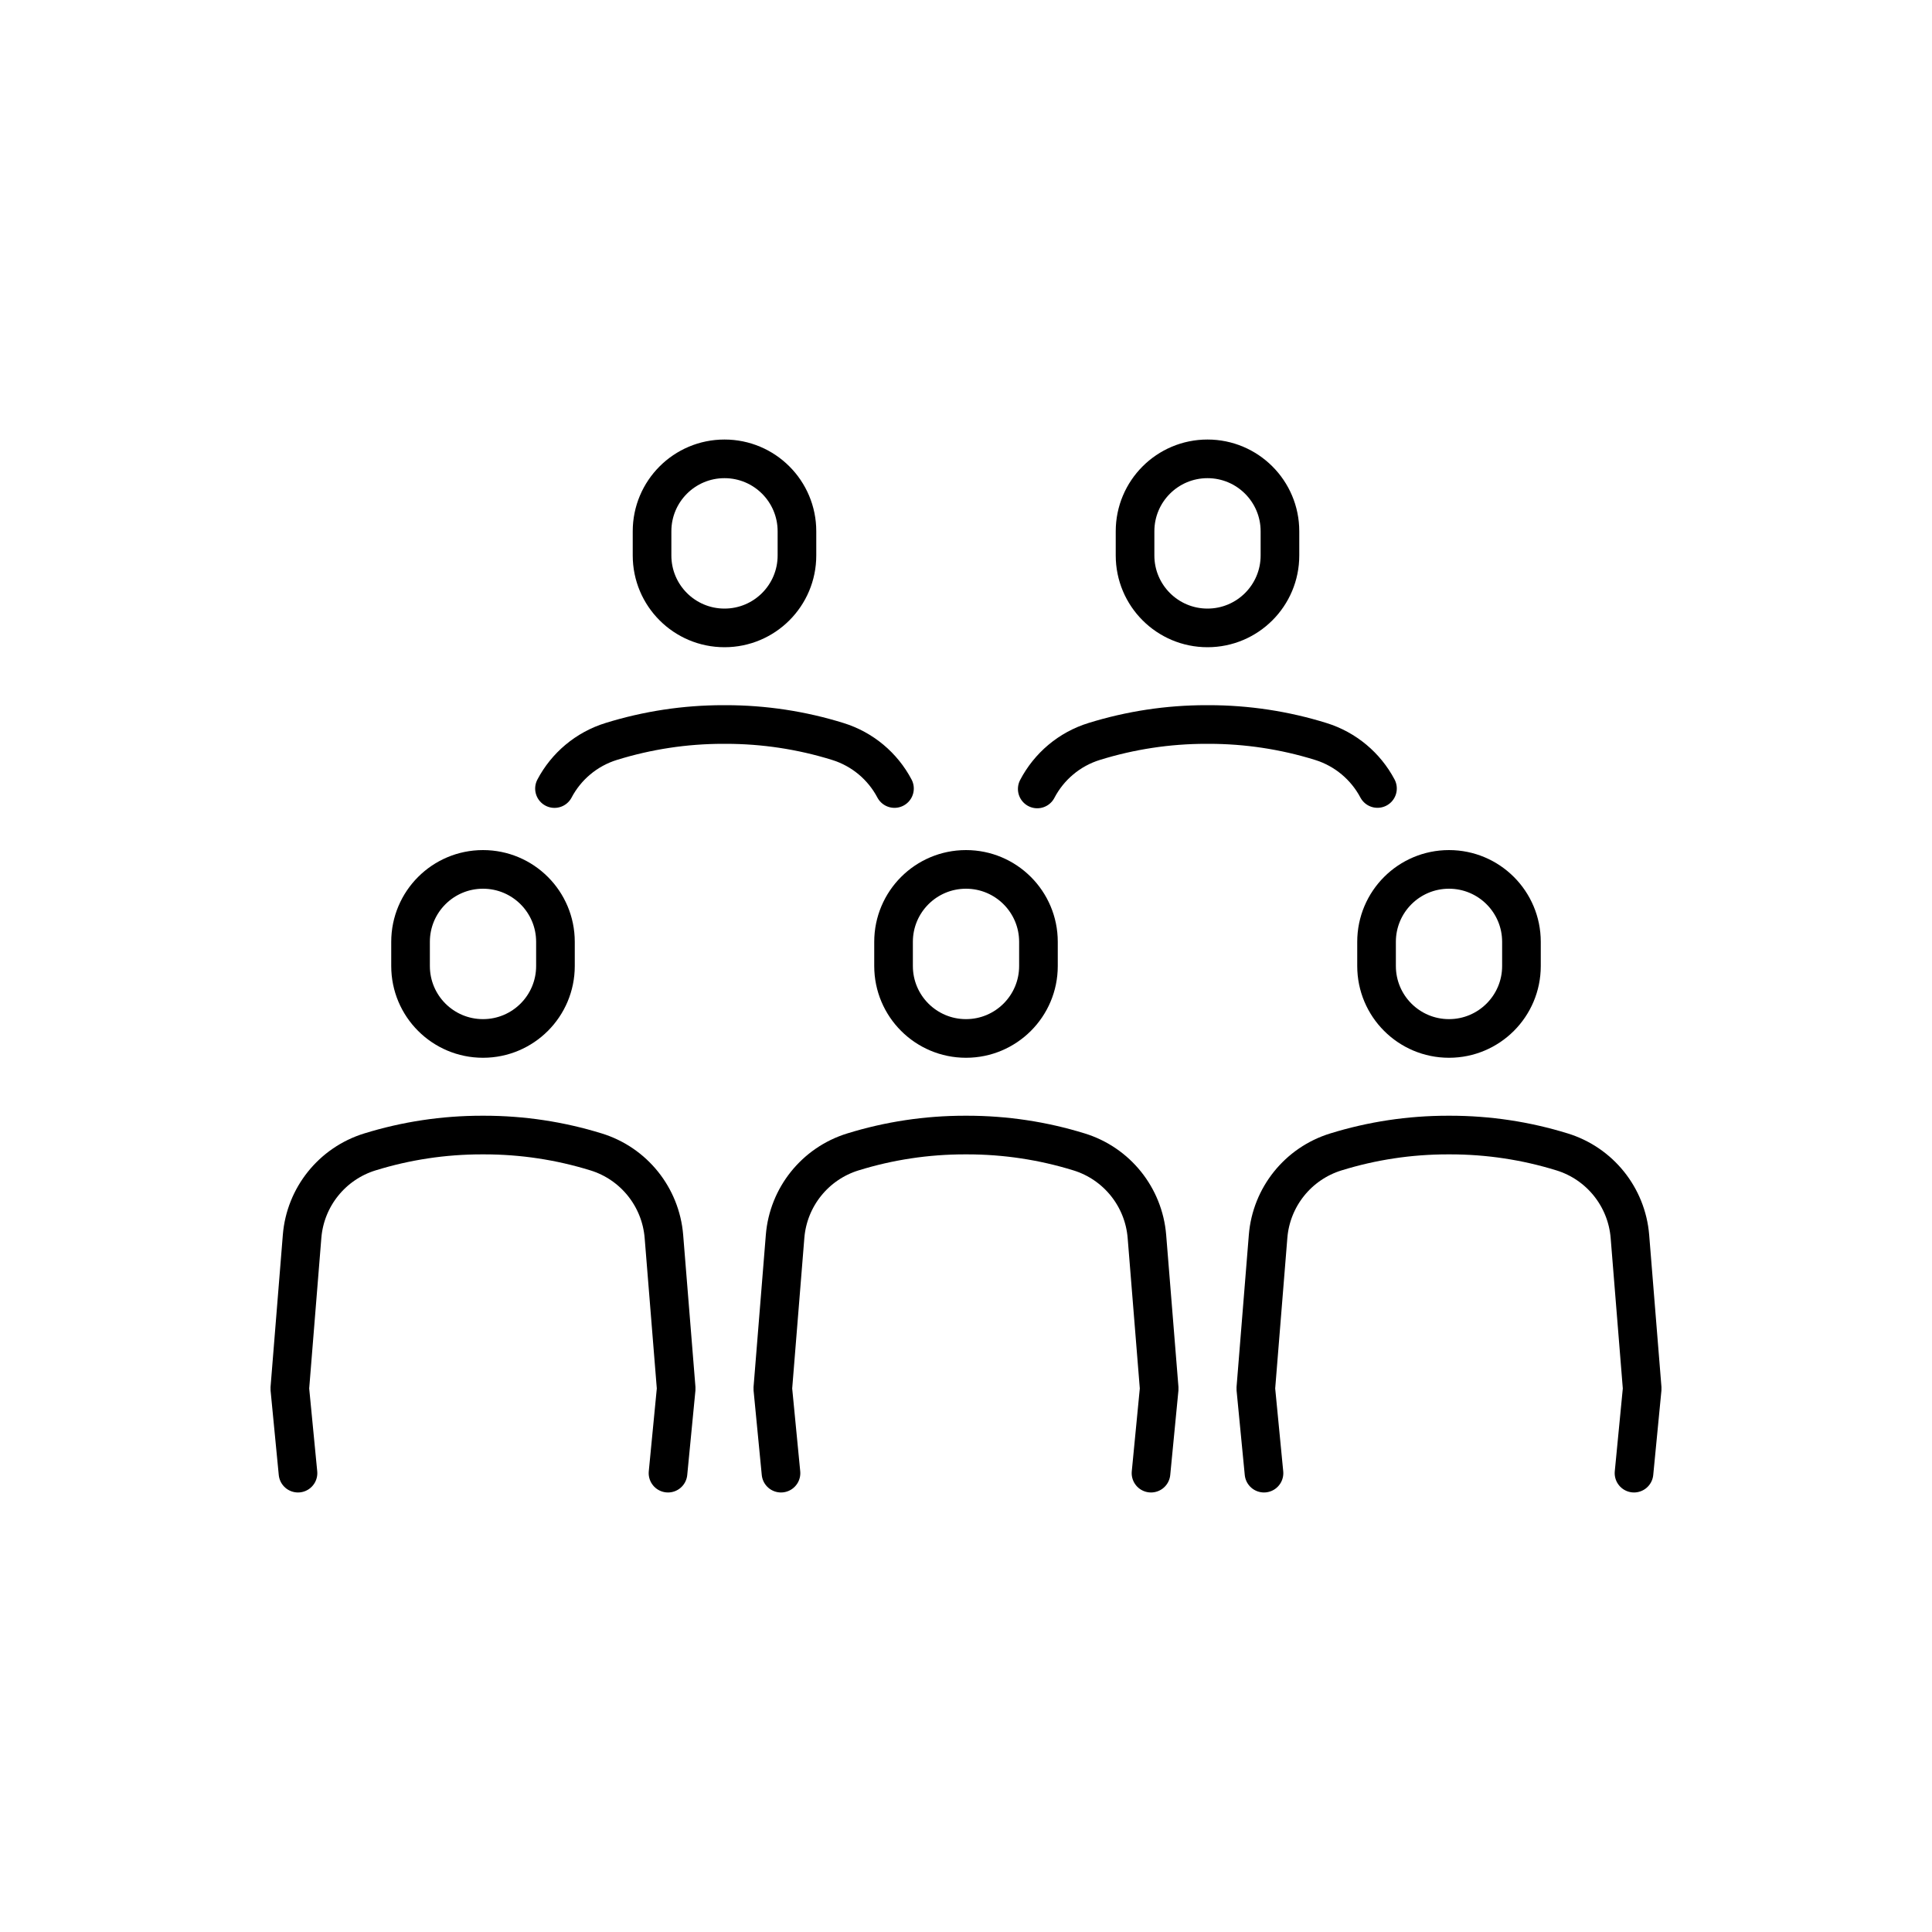 <svg width="50" height="50" viewBox="0 0 50 50" fill="none" xmlns="http://www.w3.org/2000/svg">
<path d="M14.35 20.408C14.653 19.834 15.175 19.387 15.821 19.188C16.758 18.898 17.733 18.75 18.714 18.75H18.785C19.766 18.75 20.741 18.897 21.678 19.188C22.324 19.387 22.846 19.833 23.149 20.407M26.844 20.418C27.147 19.839 27.671 19.388 28.321 19.188C29.258 18.898 30.233 18.75 31.214 18.75H31.285C32.266 18.75 33.241 18.897 34.178 19.188C34.823 19.387 35.345 19.833 35.649 20.406M32.712 38.125L32.5 35.937L32.818 31.999C32.9 30.98 33.594 30.114 34.571 29.812C35.508 29.522 36.484 29.375 37.464 29.375H37.535C38.516 29.375 39.492 29.522 40.429 29.812C41.405 30.114 42.099 30.98 42.182 31.999L42.5 35.937L42.288 38.125M20.212 38.125L20 35.937L20.318 31.999C20.4 30.98 21.095 30.114 22.071 29.812C23.008 29.522 23.984 29.375 24.965 29.375H25.035C26.016 29.375 26.992 29.522 27.929 29.812C28.905 30.114 29.599 30.98 29.682 31.999L30 35.937L29.788 38.125M7.712 38.125L7.5 35.937L7.818 31.999C7.9 30.98 8.595 30.114 9.571 29.812C10.508 29.522 11.484 29.375 12.465 29.375H12.536C13.516 29.375 14.492 29.522 15.429 29.812C16.405 30.114 17.099 30.98 17.182 31.999L17.5 35.937L17.288 38.125M25 26.875C23.964 26.875 23.125 26.036 23.125 25V24.375C23.125 23.339 23.964 22.5 25 22.5C26.035 22.5 26.875 23.339 26.875 24.375V25C26.875 26.036 26.035 26.875 25 26.875ZM18.75 16.25C17.714 16.25 16.875 15.411 16.875 14.375V13.75C16.875 12.714 17.714 11.875 18.75 11.875C19.786 11.875 20.625 12.714 20.625 13.75V14.375C20.625 15.411 19.786 16.25 18.75 16.25ZM31.25 16.25C30.214 16.25 29.375 15.411 29.375 14.375V13.75C29.375 12.714 30.214 11.875 31.25 11.875C32.285 11.875 33.125 12.714 33.125 13.75V14.375C33.125 15.411 32.285 16.25 31.25 16.25ZM37.5 26.875C36.464 26.875 35.625 26.036 35.625 25V24.375C35.625 23.339 36.464 22.5 37.5 22.5C38.535 22.5 39.375 23.339 39.375 24.375V25C39.375 26.036 38.535 26.875 37.5 26.875ZM12.5 26.875C11.464 26.875 10.625 26.036 10.625 25V24.375C10.625 23.339 11.464 22.5 12.5 22.5C13.536 22.5 14.375 23.339 14.375 24.375V25C14.375 26.036 13.536 26.875 12.5 26.875Z" stroke="black" stroke-linecap="round" stroke-linejoin="round"/>
</svg>
